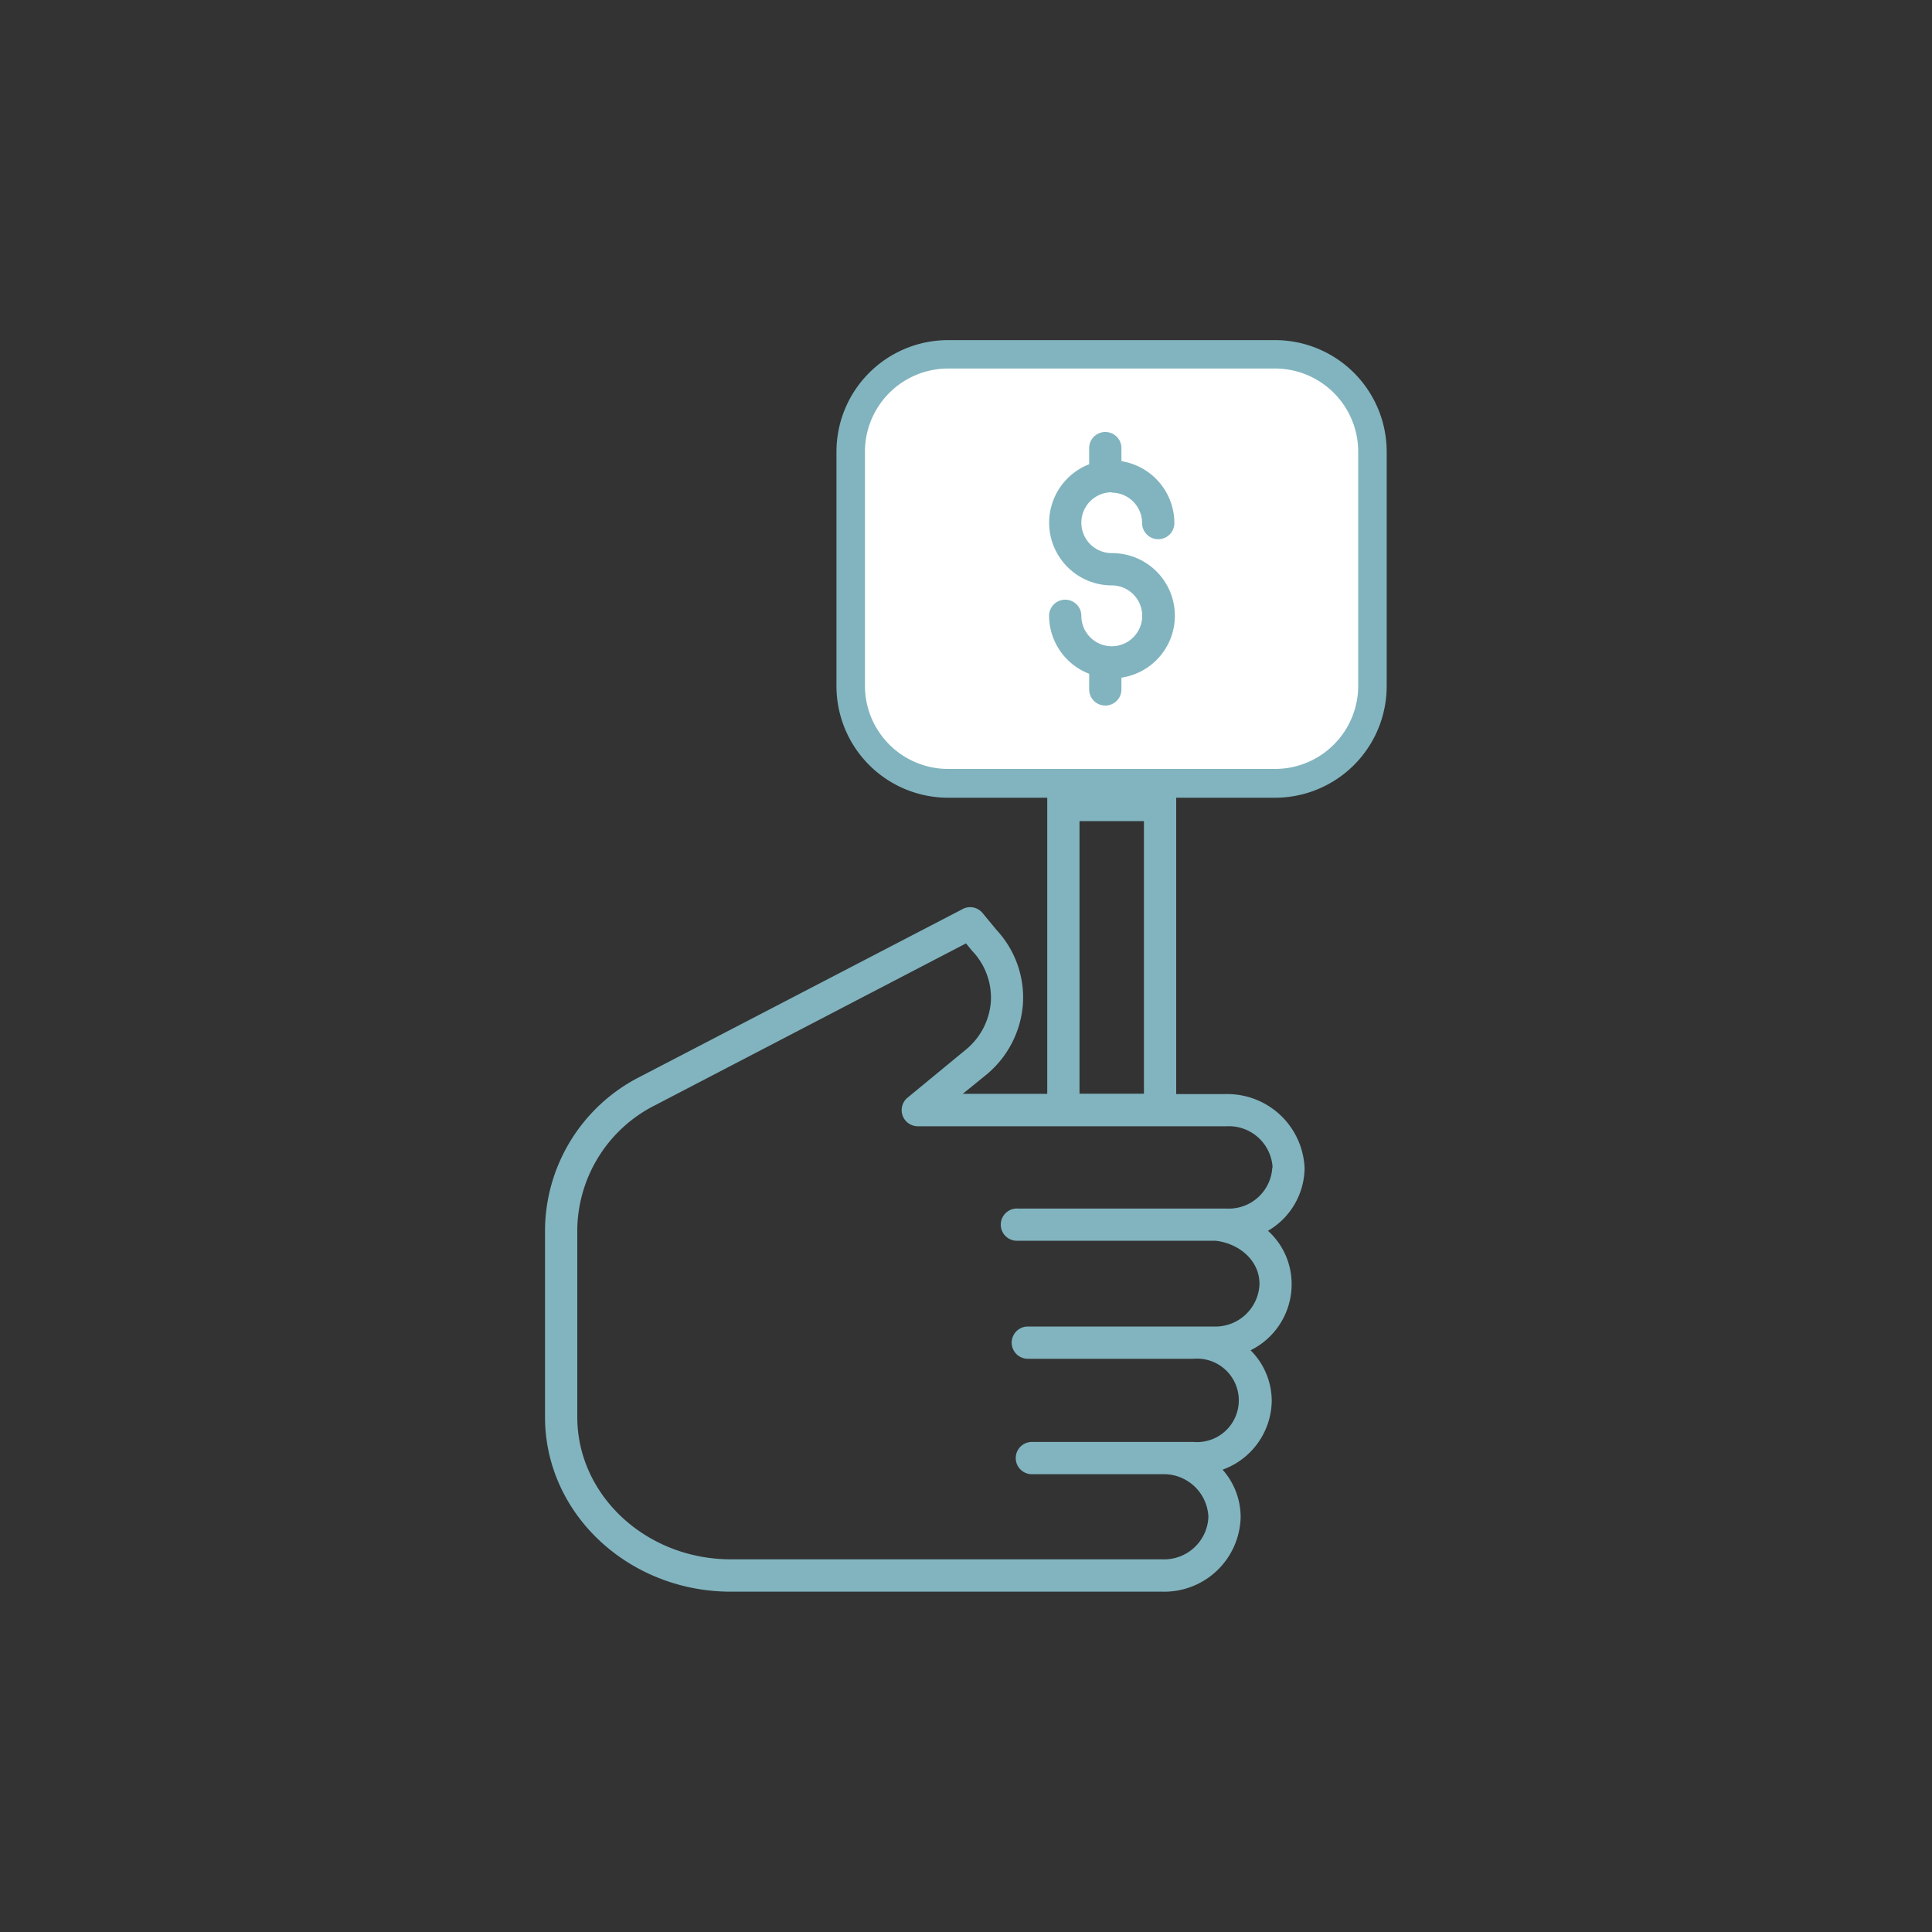 <svg id="_ÎÓÈ_1" data-name=" ÎÓÈ 1" xmlns="http://www.w3.org/2000/svg" viewBox="0 0 200 200"><rect x="0" y="0" width="200" height="200" fill="#333333" stroke="none"/><defs><style>.cls-1{fill:#81b4bf;}.cls-2{fill:#fff;}</style></defs><path class="cls-1" d="M108.41,81.67v31.56H99.67l2.34-1.9a10.49,10.49,0,0,0,3.88-7.36,10.28,10.28,0,0,0-2.71-7.68L101.7,94.5a1.66,1.66,0,0,0-2-.42L66.34,111.42a17.94,17.94,0,0,0-9.92,15.82v19.45c0,10,8.63,18.07,19.23,18.08h2.41l27.47,0,14.81,0a7.91,7.91,0,0,0,8.09-7.65V157a7.39,7.39,0,0,0-1.87-4.86,7.68,7.68,0,0,0,5.09-7.13,7.44,7.44,0,0,0-2.19-5.23,7.63,7.63,0,0,0,4.25-6.75v-.14a7.43,7.43,0,0,0-2.45-5.48,7.59,7.59,0,0,0,3.79-6.49,8,8,0,0,0-8.14-7.66h-5.15V81.67Zm23.3,39.17a4.51,4.51,0,0,1-4.74,4.27h-1.09c-.08,0-.17,0-.26,0v0l-.11,0H105.4a1.67,1.67,0,1,0,0,3.33h20.42c2.53.28,4.56,2.11,4.56,4.44V133a4.57,4.57,0,0,1-4.76,4.32H106.4a1.67,1.67,0,1,0,0,3.34h17.16a4.32,4.32,0,1,1,0,8.61H106.82a1.67,1.67,0,0,0,0,3.34H120.3a4.62,4.62,0,0,1,4.79,4.35v.14a4.58,4.58,0,0,1-4.75,4.32c-11,0-26.21,0-42.27,0H75.66c-8.77,0-15.9-6.62-15.9-14.74V127.24a14.62,14.62,0,0,1,8.12-12.86L100,97.66l.64.78.06.06a7,7,0,0,1,1.87,5.22,7.09,7.09,0,0,1-2.66,5L94,113.59a1.67,1.67,0,0,0,1,3H127a4.53,4.53,0,0,1,4.74,4.29M118.42,85v28.22h-6.67V85"/><path class="cls-2" d="M131.05,81.11H99.12a11.06,11.06,0,0,1-11.06-11V47.74A11.06,11.06,0,0,1,99.12,36.68h31.93a11,11,0,0,1,11,11.06V70.06a11,11,0,0,1-11,11"/><path class="cls-1" d="M132,82.58H98.14A11.56,11.56,0,0,1,86.59,71V46.75A11.56,11.56,0,0,1,98.14,35.21H132a11.56,11.56,0,0,1,11.55,11.54V71A11.56,11.56,0,0,1,132,82.58M98.14,38.15a8.61,8.61,0,0,0-8.6,8.6V71a8.61,8.61,0,0,0,8.6,8.6H132a8.61,8.61,0,0,0,8.6-8.6V46.75a8.61,8.61,0,0,0-8.6-8.6Z"/><path class="cls-1" d="M115.08,51a3.15,3.15,0,0,1,3.15,3.15,1.67,1.67,0,0,0,3.34,0,6.5,6.5,0,0,0-5.48-6.41V46.39a1.67,1.67,0,0,0-3.34,0v1.67a6.49,6.49,0,0,0,2.33,12.54,3.15,3.15,0,1,1-3.14,3.15,1.67,1.67,0,1,0-3.34,0,6.48,6.48,0,0,0,4.15,6v1.62a1.67,1.67,0,0,0,3.34,0V70.15a6.48,6.48,0,0,0-1-12.89,3.15,3.15,0,1,1,0-6.3Z"/></svg>
